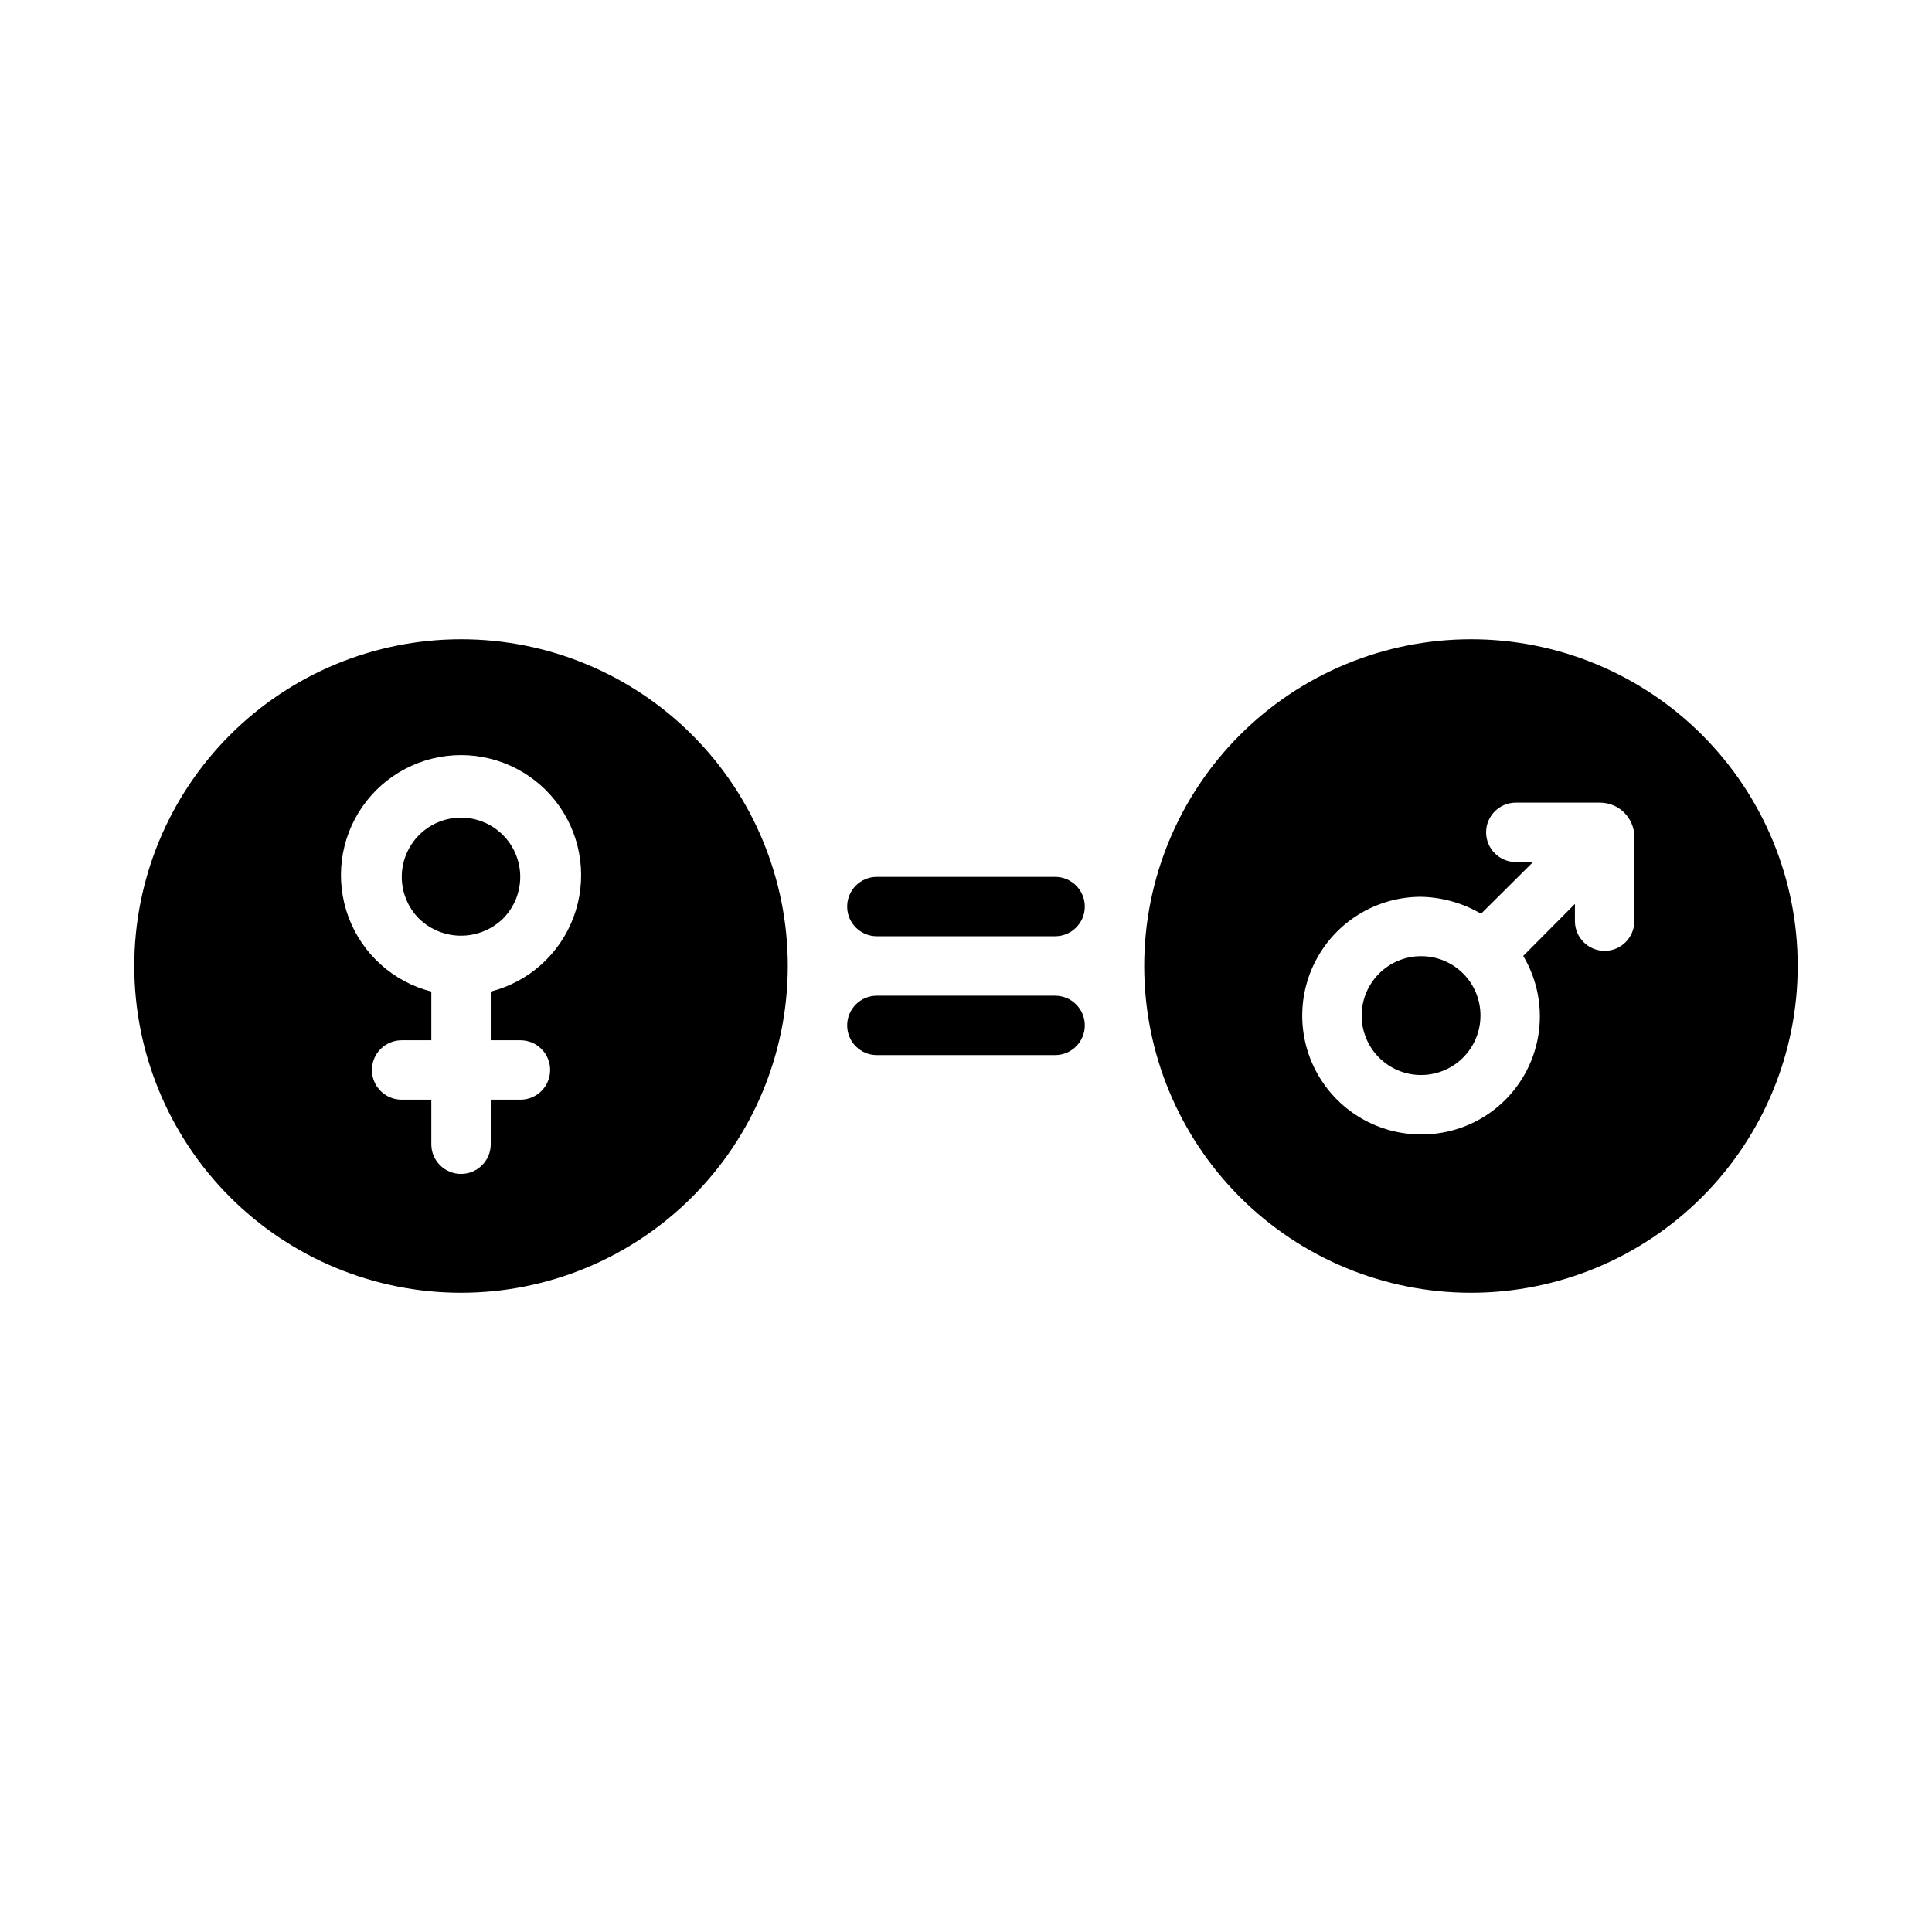 <?xml version="1.0" encoding="UTF-8"?>
<!-- Uploaded to: ICON Repo, www.svgrepo.com, Generator: ICON Repo Mixer Tools -->
<svg fill="#000000" width="800px" height="800px" version="1.1" viewBox="144 144 512 512" xmlns="http://www.w3.org/2000/svg">
 <g>
  <path d="m423.61 392.12h-47.23c-4.348 0-7.871-3.523-7.871-7.871s3.523-7.871 7.871-7.871h47.23c4.348 0 7.875 3.523 7.875 7.871s-3.527 7.871-7.875 7.871z"/>
  <path d="m423.61 423.61h-47.23c-4.348 0-7.871-3.523-7.871-7.871 0-4.348 3.523-7.871 7.871-7.871h47.23c4.348 0 7.875 3.523 7.875 7.871 0 4.348-3.527 7.871-7.875 7.871z"/>
  <path d="m536.34 413.14c0 4.176-1.66 8.18-4.613 11.133s-6.957 4.613-11.133 4.613c-4.176 0-8.18-1.66-11.133-4.613s-4.609-6.957-4.609-11.133 1.656-8.18 4.609-11.133 6.957-4.609 11.133-4.609c4.18-0.016 8.191 1.637 11.148 4.594 2.957 2.957 4.609 6.969 4.598 11.148z"/>
  <path d="m533.82 313.41c-22.969 0-44.992 9.125-61.23 25.363s-25.363 38.262-25.363 61.23c0 22.965 9.125 44.988 25.363 61.227 16.238 16.242 38.262 25.363 61.23 25.363 22.965 0 44.988-9.121 61.23-25.363 16.238-16.238 25.359-38.262 25.359-61.227 0.016-22.973-9.105-45.004-25.348-61.246-16.242-16.242-38.273-25.359-61.242-25.348zm43.297 74.785h-0.004c-0.043 4.316-3.555 7.793-7.871 7.793s-7.828-3.477-7.871-7.793v-4.644l-13.699 13.777v-0.004c3.805 6.383 5.211 13.91 3.973 21.234-1.238 7.324-5.043 13.973-10.73 18.75-5.688 4.777-12.891 7.375-20.32 7.328-11.25 0-21.645-6-27.27-15.742-5.625-9.746-5.625-21.746 0-31.488 5.625-9.742 16.02-15.746 27.27-15.746 5.598 0.121 11.066 1.668 15.902 4.488l13.777-13.699h-4.644c-4.32-0.043-7.797-3.555-7.797-7.871 0-4.316 3.477-7.828 7.797-7.871h22.434c4.988 0.027 9.023 4.062 9.051 9.051z"/>
  <path d="m277.27 387.48c-2.977 2.879-6.957 4.488-11.098 4.488-4.144 0-8.121-1.609-11.102-4.488-2.941-2.941-4.598-6.934-4.598-11.098 0-4.164 1.656-8.156 4.598-11.098 2.945-2.945 6.938-4.598 11.102-4.598 4.16 0 8.152 1.652 11.098 4.598 2.945 2.941 4.598 6.934 4.598 11.098 0 4.164-1.652 8.156-4.598 11.098z"/>
  <path d="m266.18 313.41c-22.969 0-44.992 9.125-61.23 25.363-16.242 16.238-25.363 38.262-25.363 61.23 0 22.965 9.121 44.988 25.363 61.227 16.238 16.242 38.262 25.363 61.23 25.363 22.965 0 44.988-9.121 61.227-25.363 16.242-16.238 25.363-38.262 25.363-61.227 0.016-22.973-9.105-45.004-25.348-61.246-16.242-16.242-38.273-25.359-61.242-25.348zm15.742 106.27c4.348 0 7.871 3.523 7.871 7.871 0 4.348-3.523 7.871-7.871 7.871h-7.871v11.809c0 4.348-3.523 7.871-7.871 7.871-4.348 0-7.875-3.523-7.875-7.871v-11.809h-7.871c-4.348 0-7.871-3.523-7.871-7.871 0-4.348 3.523-7.871 7.871-7.871h7.871v-12.91c-10.102-2.582-18.305-9.945-21.945-19.719-3.644-9.77-2.273-20.707 3.676-29.273 5.949-8.562 15.715-13.672 26.145-13.672 10.426 0 20.195 5.109 26.141 13.672 5.949 8.566 7.32 19.504 3.68 29.273-3.644 9.773-11.844 17.137-21.949 19.719v12.91z"/>
 </g>
</svg>